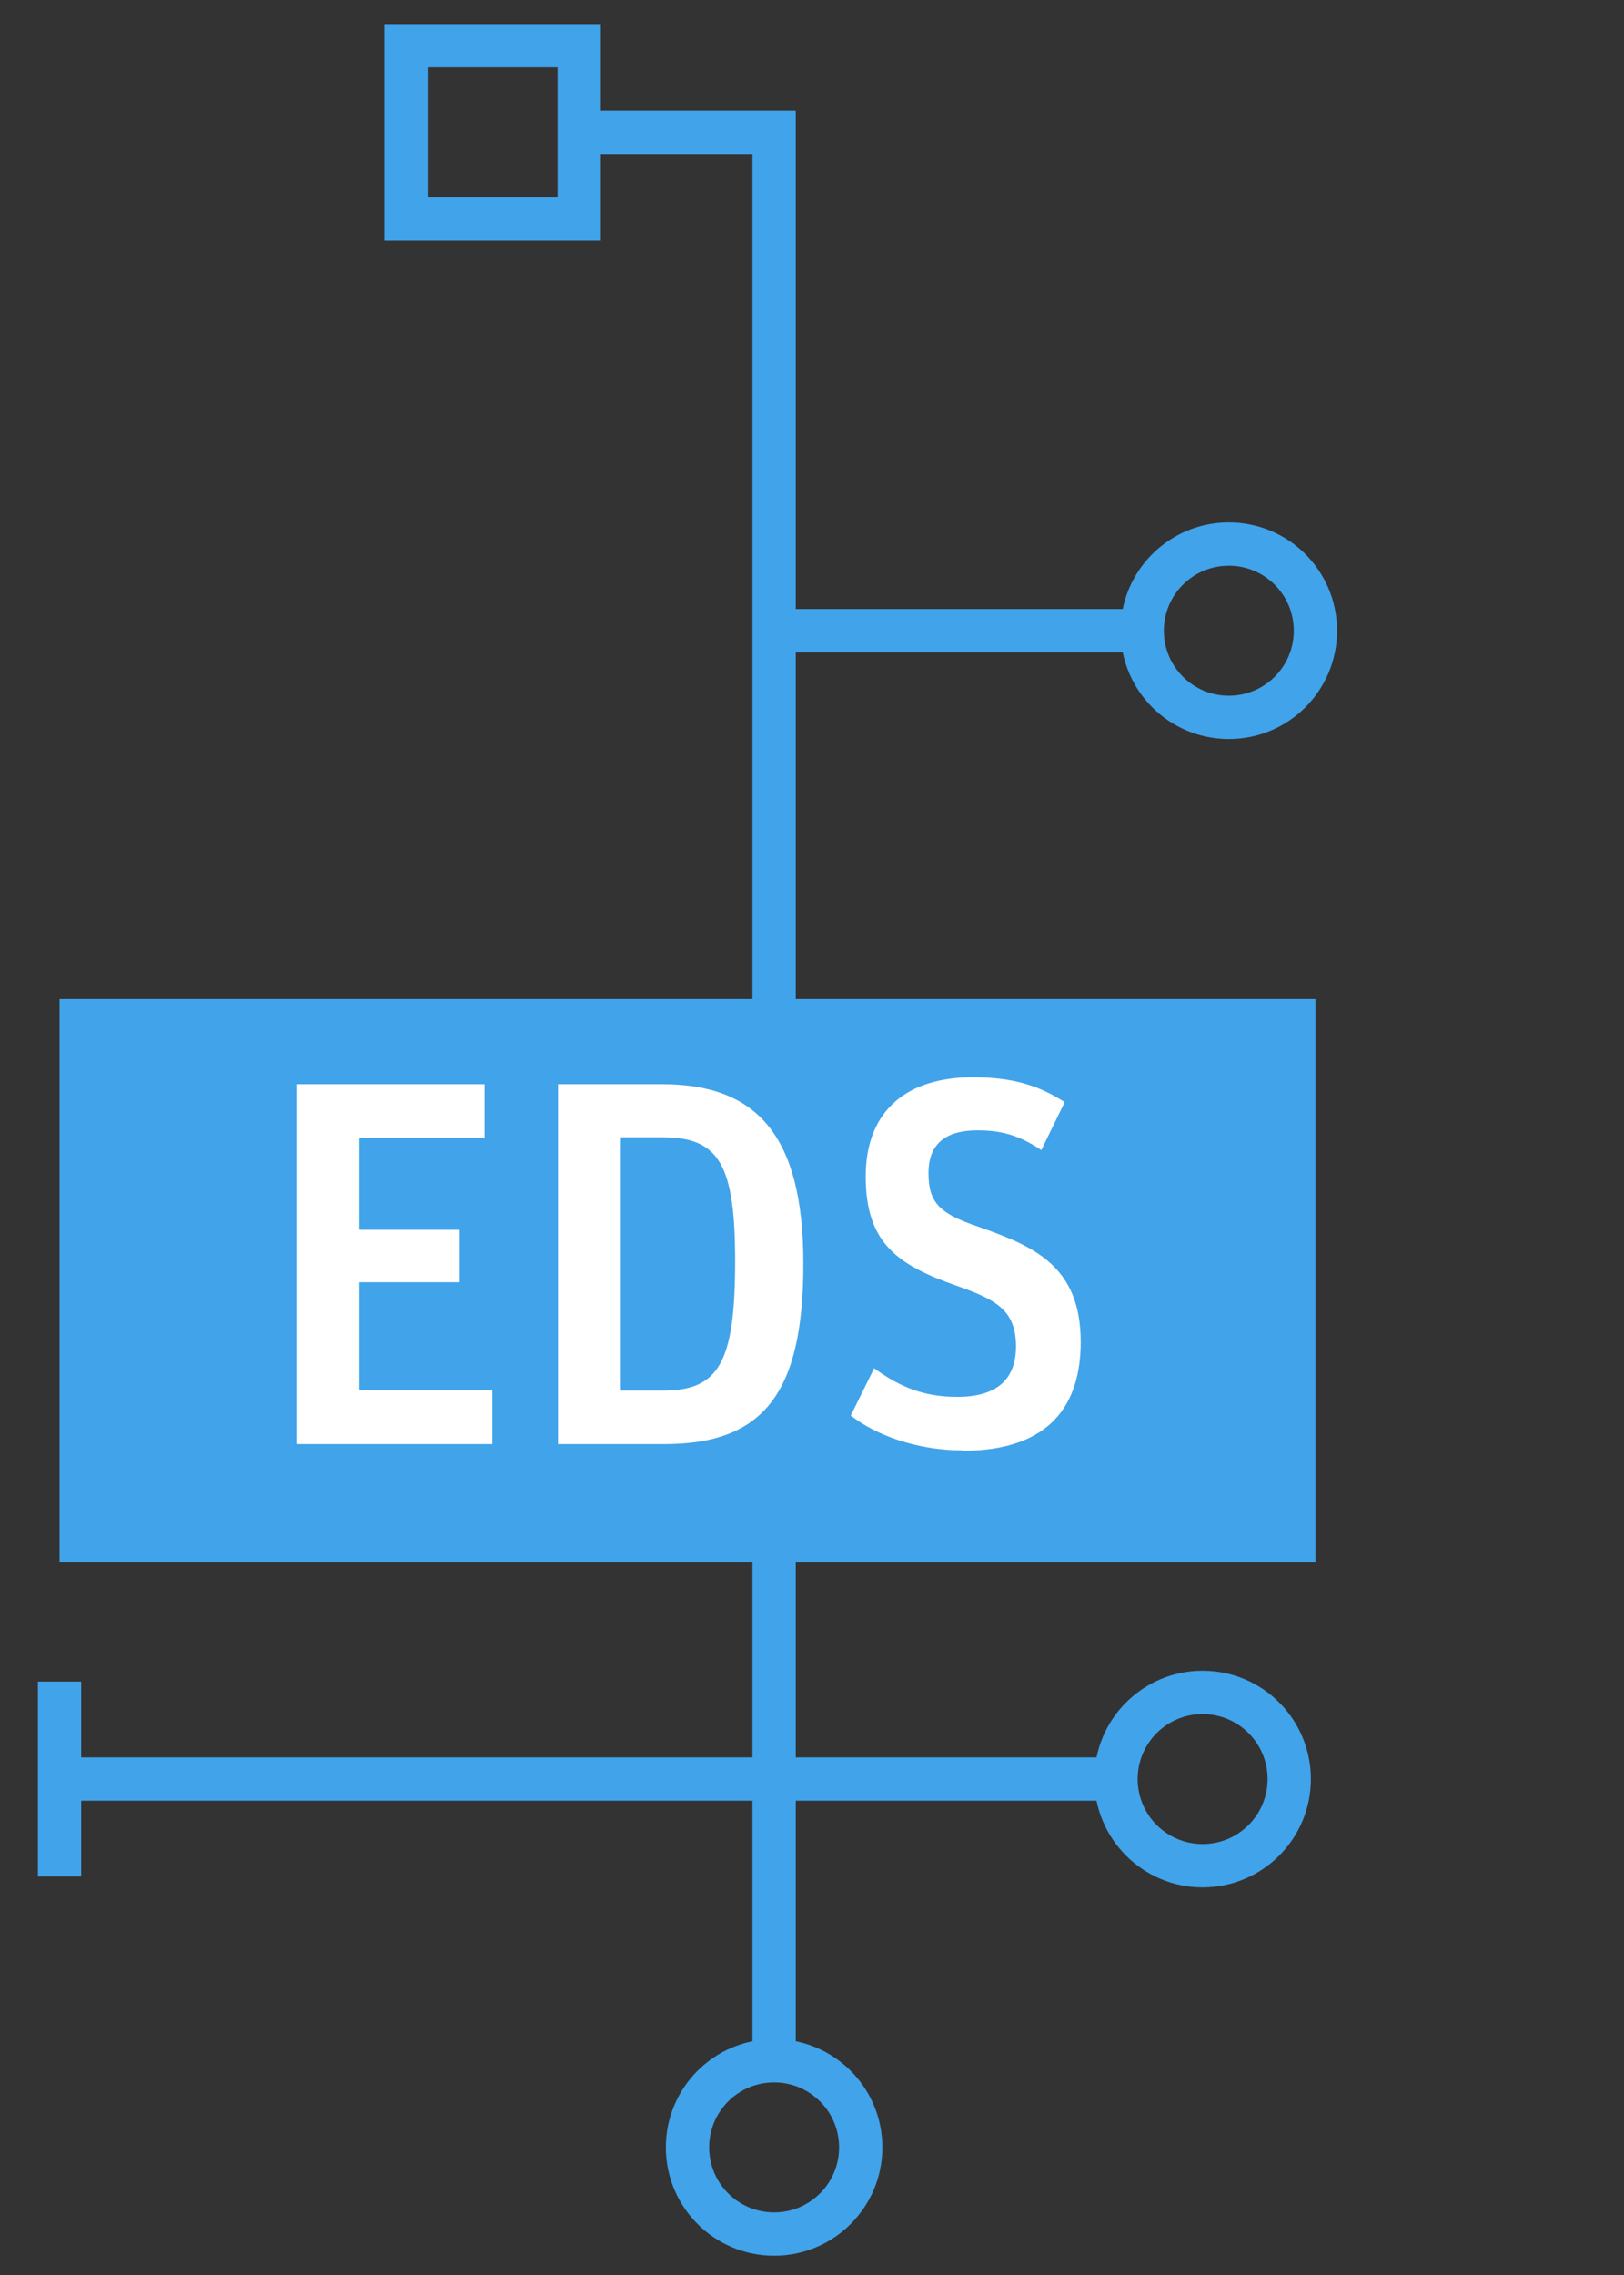 <?xml version="1.0" encoding="UTF-8"?><svg id="Ebene_1" xmlns="http://www.w3.org/2000/svg" xmlns:xlink="http://www.w3.org/1999/xlink" viewBox="0 0 75 105"><rect x="0" y="0" width="75" height="105" fill="#333333" stroke="none"/><defs><style>.cls-1,.cls-2{fill:none;}.cls-3{clip-path:url(#clippath);}.cls-4{fill:#fff;}.cls-5{fill:#41a3ea;}.cls-2{stroke:#41a3ea;stroke-width:2px;}</style><clipPath id="clippath"><rect class="cls-1" width="75" height="105"/></clipPath></defs><polygon class="cls-5" points="2.75 46.11 2.75 72.11 60.75 72.11 60.75 46.11 2.75 46.11 2.75 46.11"/><g class="cls-3"><path class="cls-2" d="m26.75,6.11h9v89M18.75,2.11h8v8h-8V2.11h0Zm17,101c2.21,0,4-1.79,4-4s-1.79-4-4-4-4,1.79-4,4,1.79,4,4,4h0ZM2.75,82.11h48.79m-48.79-4.5v9m52.79-.5c2.21,0,4-1.79,4-4s-1.79-4-4-4-4,1.79-4,4,1.79,4,4,4h0Z"/></g><path class="cls-4" d="m13.69,66.65h9.05v-2.5h-6.14v-4.97h4.63v-2.42h-4.63v-4.25h5.78v-2.47h-8.69v16.61h0Zm12.08,0h4.92c4.61,0,6.41-2.4,6.41-8.33s-2.16-8.28-6.53-8.28h-4.8v16.61h0Zm2.9-2.47v-11.69h1.94c2.59,0,3.34,1.25,3.34,5.71,0,4.73-.77,5.98-3.34,5.98h-1.94Zm15.77,2.78c4.13,0,5.47-2.21,5.47-5.02,0-3.5-2.14-4.42-4.75-5.33-1.75-.6-2.28-1.08-2.28-2.47s.84-1.97,2.26-1.97c1.18,0,1.97.26,2.95.91l1.08-2.21c-1.15-.74-2.33-1.15-4.25-1.15-2.98,0-4.94,1.49-4.94,4.58s1.49,4.1,4.25,5.06c1.75.62,2.69,1.1,2.69,2.78,0,1.44-.79,2.33-2.71,2.33-1.51,0-2.62-.43-3.84-1.32l-1.08,2.18c1.15.91,3.07,1.61,5.16,1.61h0Z"/><path class="cls-2" d="m35.75,29.11h17m4,4c2.21,0,4-1.79,4-4s-1.79-4-4-4-4,1.79-4,4,1.79,4,4,4h0Z"/></svg>